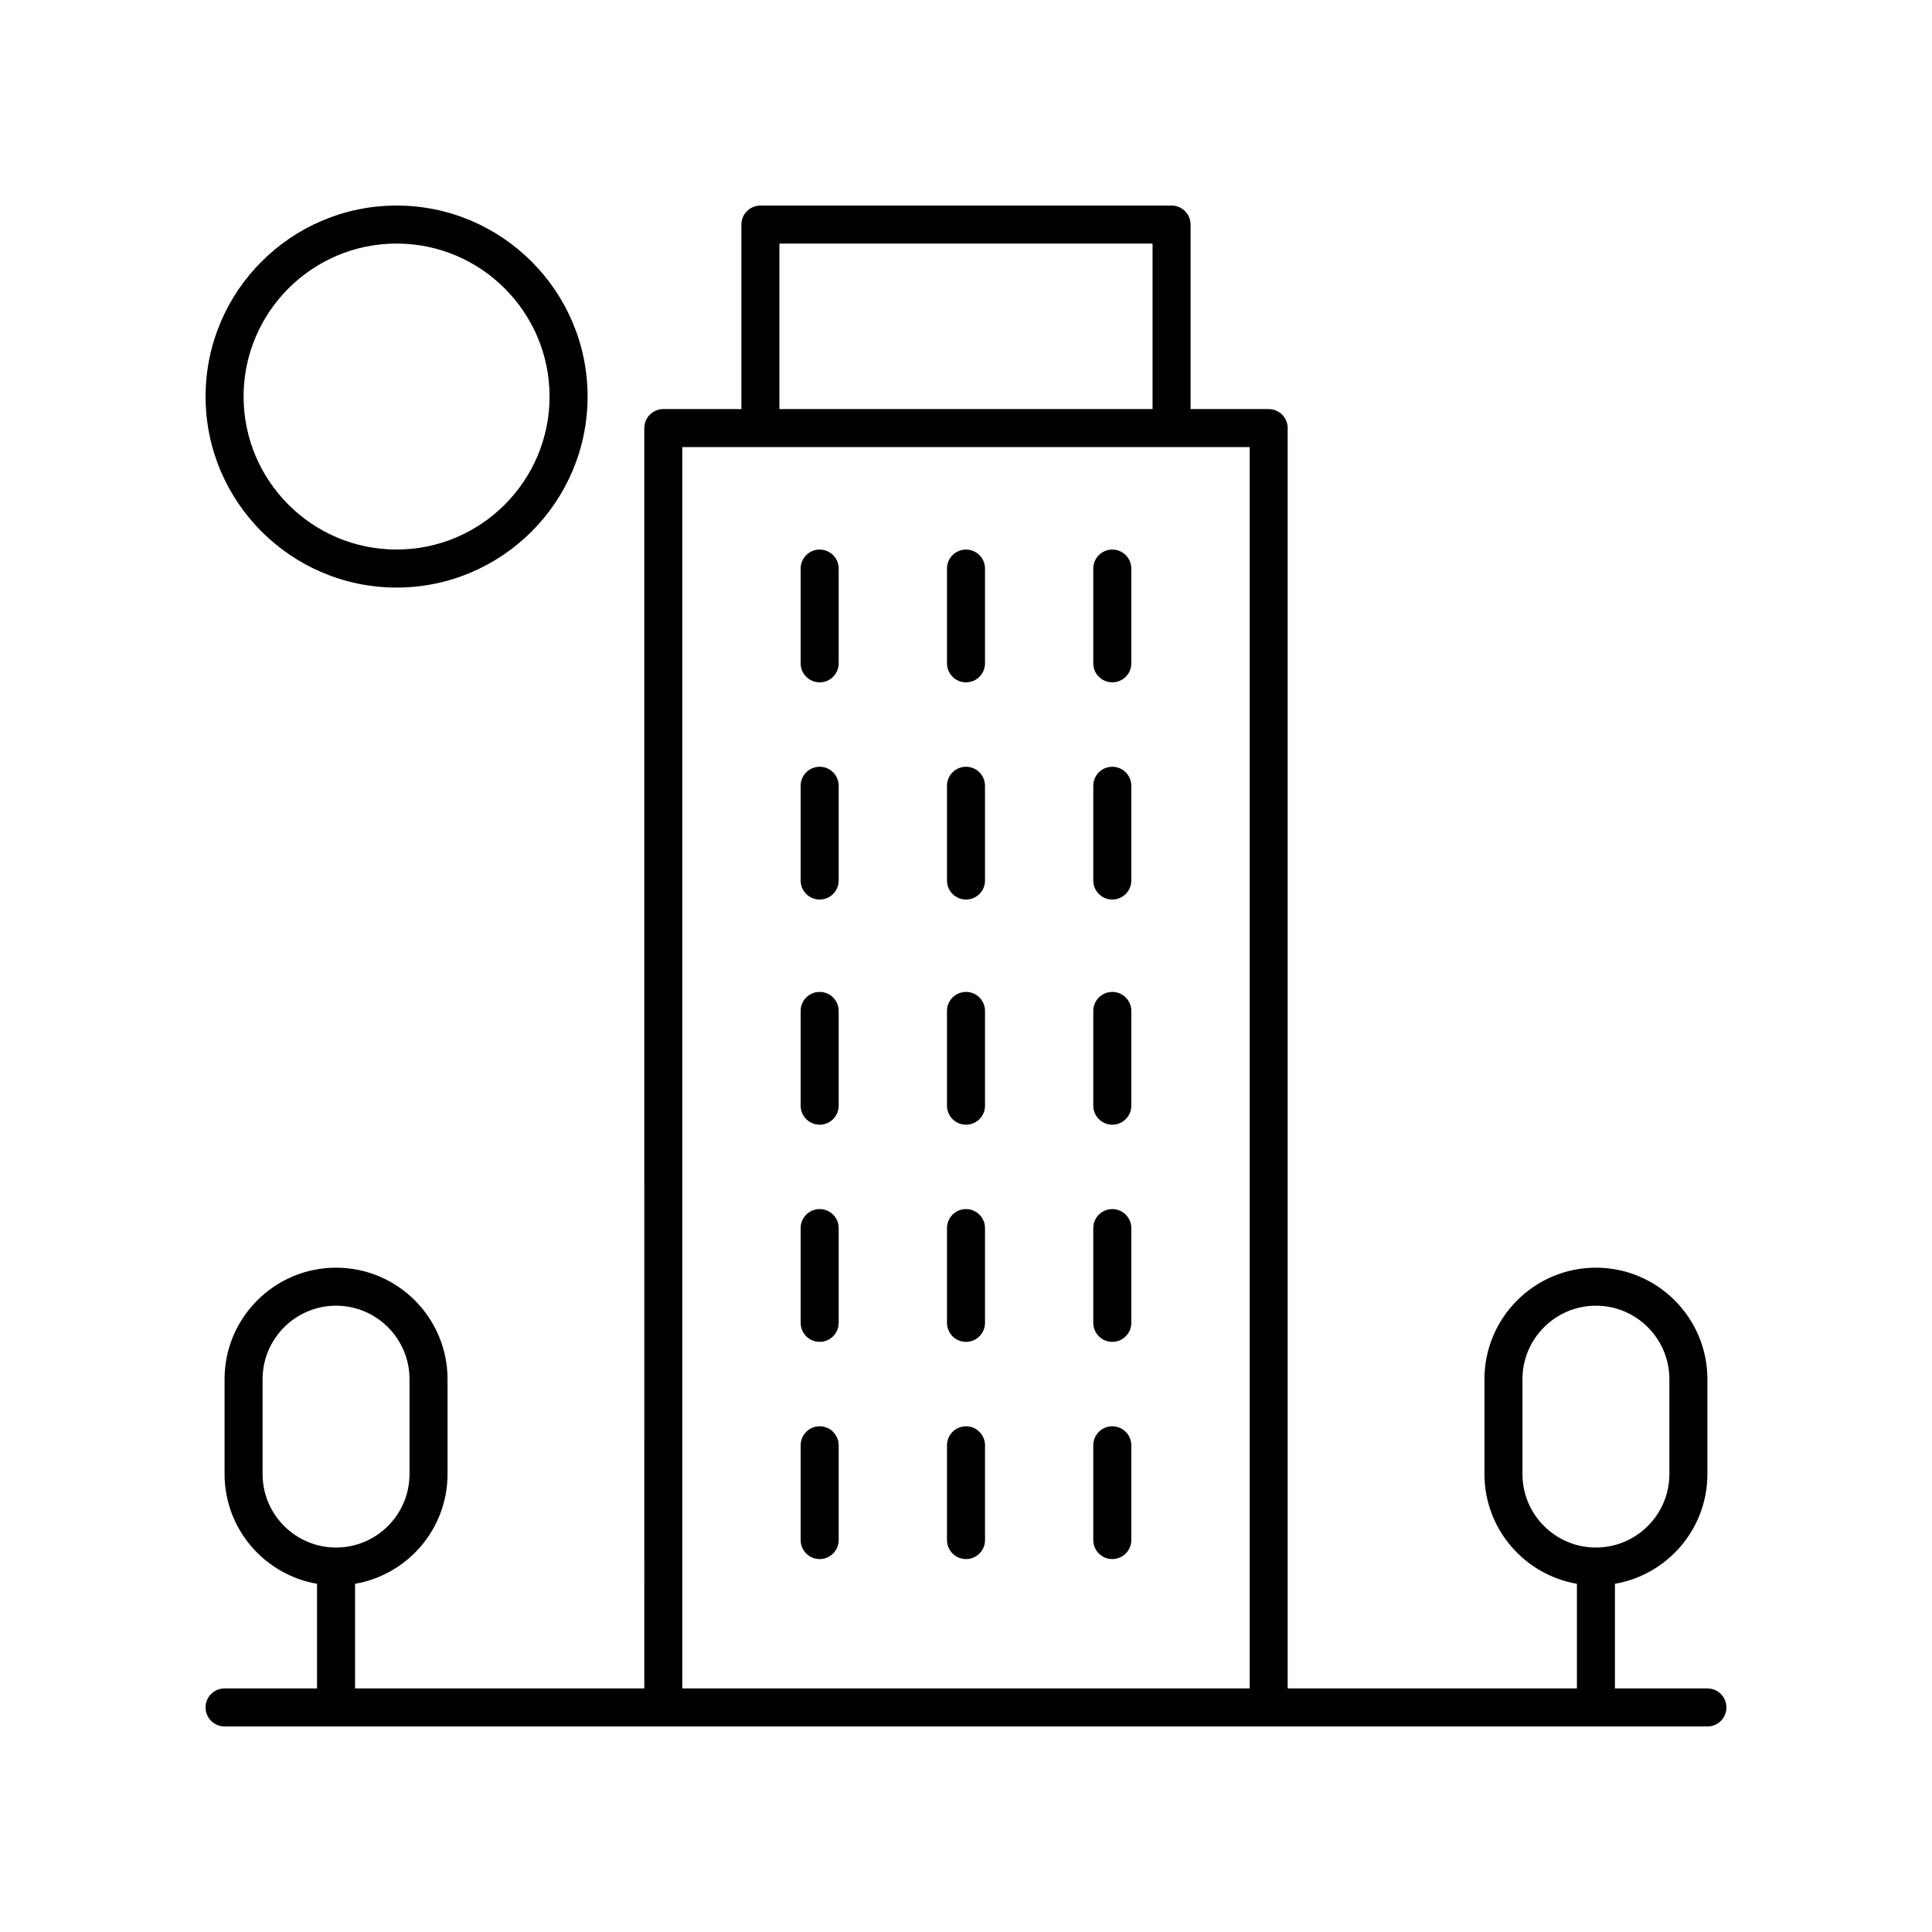 <?xml version="1.0" encoding="UTF-8"?>
<!-- Uploaded to: SVG Repo, www.svgrepo.com, Generator: SVG Repo Mixer Tools -->
<svg fill="#000000" width="800px" height="800px" version="1.1" viewBox="144 144 512 512" xmlns="http://www.w3.org/2000/svg">
 <g>
  <path d="m596.48 591.45h-24.508v-27.723c13.895-2.402 24.508-14.512 24.508-29.082v-25.148c0-16.293-13.254-29.547-29.543-29.547-16.289 0-29.543 13.254-29.543 29.547v25.148c0 14.57 10.613 26.68 24.508 29.082l-0.004 27.723h-76.648v-334c0-2.781-2.254-5.039-5.039-5.039h-20.695v-48.895c0-2.781-2.254-5.039-5.039-5.039l-108.96 0.004c-2.785 0-5.039 2.254-5.039 5.039v48.895l-20.695-0.004c-2.785 0-5.039 2.254-5.039 5.039l0.004 334h-76.652v-27.723c13.895-2.402 24.508-14.512 24.508-29.082v-25.148c0-16.293-13.254-29.547-29.543-29.547-16.293 0-29.547 13.254-29.547 29.547v25.148c0 14.57 10.613 26.68 24.508 29.082v27.723h-24.508c-2.785 0-5.039 2.254-5.039 5.039 0 2.781 2.254 5.039 5.039 5.039h392.97c2.785 0 5.039-2.254 5.039-5.039 0-2.781-2.254-5.039-5.039-5.039zm-49.012-56.805v-25.148c0-10.734 8.734-19.473 19.469-19.473s19.465 8.734 19.465 19.473v25.148c0 10.734-8.734 19.469-19.469 19.469s-19.465-8.734-19.465-19.469zm-333.88 0v-25.148c0-10.734 8.734-19.473 19.469-19.473s19.469 8.734 19.469 19.473v25.148c0 10.734-8.734 19.469-19.469 19.469-10.738 0-19.469-8.734-19.469-19.469zm136.96-326.09h98.891v43.855h-98.891zm-25.73 53.934h150.36v328.96h-150.36z"/>
  <path d="m438.77 406.87c-2.785 0-5.039 2.254-5.039 5.039v25.109c0 2.781 2.254 5.039 5.039 5.039 2.785 0 5.039-2.254 5.039-5.039v-25.109c0-2.785-2.254-5.039-5.039-5.039z"/>
  <path d="m400 406.87c-2.785 0-5.039 2.254-5.039 5.039v25.109c0 2.781 2.254 5.039 5.039 5.039s5.039-2.254 5.039-5.039v-25.109c-0.004-2.785-2.254-5.039-5.039-5.039z"/>
  <path d="m361.22 406.87c-2.785 0-5.039 2.254-5.039 5.039v25.109c0 2.781 2.254 5.039 5.039 5.039s5.039-2.254 5.039-5.039v-25.109c0-2.785-2.254-5.039-5.039-5.039z"/>
  <path d="m438.77 464.42c-2.785 0-5.039 2.254-5.039 5.039v25.109c0 2.781 2.254 5.039 5.039 5.039 2.785 0 5.039-2.254 5.039-5.039v-25.109c0-2.781-2.254-5.039-5.039-5.039z"/>
  <path d="m400 464.42c-2.785 0-5.039 2.254-5.039 5.039v25.109c0 2.781 2.254 5.039 5.039 5.039s5.039-2.254 5.039-5.039v-25.109c-0.004-2.781-2.254-5.039-5.039-5.039z"/>
  <path d="m361.22 464.42c-2.785 0-5.039 2.254-5.039 5.039v25.109c0 2.781 2.254 5.039 5.039 5.039s5.039-2.254 5.039-5.039v-25.109c0-2.781-2.254-5.039-5.039-5.039z"/>
  <path d="m438.77 521.98c-2.785 0-5.039 2.254-5.039 5.039v25.113c0 2.781 2.254 5.039 5.039 5.039 2.785 0 5.039-2.254 5.039-5.039v-25.113c0-2.781-2.254-5.039-5.039-5.039z"/>
  <path d="m400 521.98c-2.785 0-5.039 2.254-5.039 5.039v25.113c0 2.781 2.254 5.039 5.039 5.039s5.039-2.254 5.039-5.039v-25.113c-0.004-2.781-2.254-5.039-5.039-5.039z"/>
  <path d="m361.22 521.98c-2.785 0-5.039 2.254-5.039 5.039v25.113c0 2.781 2.254 5.039 5.039 5.039s5.039-2.254 5.039-5.039v-25.113c0-2.781-2.254-5.039-5.039-5.039z"/>
  <path d="m438.77 289.64c-2.785 0-5.039 2.254-5.039 5.039v25.109c0 2.781 2.254 5.039 5.039 5.039 2.785 0 5.039-2.254 5.039-5.039v-25.109c0-2.781-2.254-5.039-5.039-5.039z"/>
  <path d="m400 289.64c-2.785 0-5.039 2.254-5.039 5.039v25.109c0 2.781 2.254 5.039 5.039 5.039s5.039-2.254 5.039-5.039v-25.109c-0.004-2.781-2.254-5.039-5.039-5.039z"/>
  <path d="m361.22 289.64c-2.785 0-5.039 2.254-5.039 5.039v25.109c0 2.781 2.254 5.039 5.039 5.039s5.039-2.254 5.039-5.039v-25.109c0-2.781-2.254-5.039-5.039-5.039z"/>
  <path d="m438.77 347.2c-2.785 0-5.039 2.254-5.039 5.039v25.109c0 2.781 2.254 5.039 5.039 5.039 2.785 0 5.039-2.254 5.039-5.039v-25.109c0-2.785-2.254-5.039-5.039-5.039z"/>
  <path d="m400 347.2c-2.785 0-5.039 2.254-5.039 5.039v25.109c0 2.781 2.254 5.039 5.039 5.039s5.039-2.254 5.039-5.039l-0.004-25.109c0-2.785-2.25-5.039-5.035-5.039z"/>
  <path d="m361.22 347.2c-2.785 0-5.039 2.254-5.039 5.039v25.109c0 2.781 2.254 5.039 5.039 5.039s5.039-2.254 5.039-5.039v-25.109c0-2.785-2.254-5.039-5.039-5.039z"/>
  <path d="m249.1 299.71c27.91 0 50.617-22.707 50.617-50.621 0-27.91-22.707-50.617-50.617-50.617-27.914 0-50.621 22.707-50.621 50.617s22.707 50.621 50.621 50.621zm0-91.164c22.355 0 40.539 18.188 40.539 40.543s-18.184 40.543-40.539 40.543c-22.359 0-40.547-18.188-40.547-40.543s18.188-40.543 40.547-40.543z"/>
 </g>
</svg>
